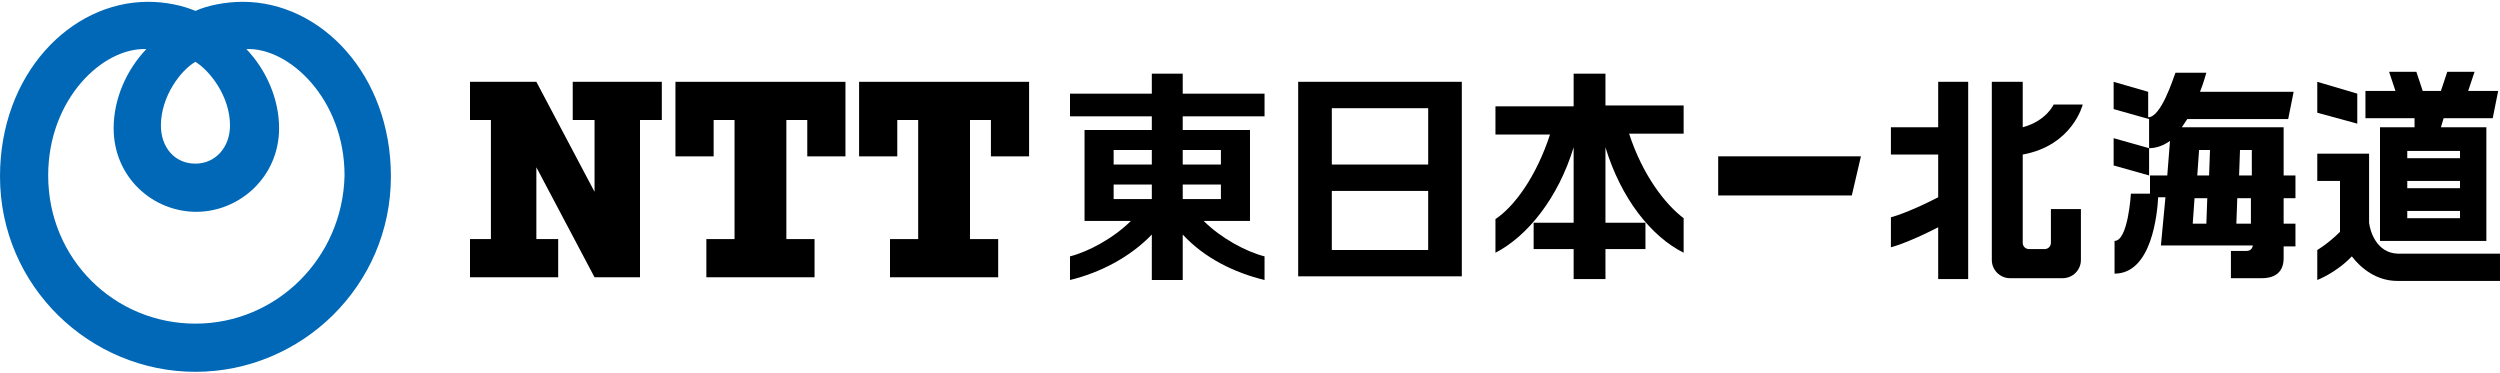<?xml version="1.0" encoding="utf-8"?>
<!-- Generator: Adobe Illustrator 24.0.3, SVG Export Plug-In . SVG Version: 6.00 Build 0)  -->
<svg version="1.1" id="レイヤー_1" xmlns="http://www.w3.org/2000/svg" xmlns:xlink="http://www.w3.org/1999/xlink" x="0px"
	 y="0px" width="275px" height="41px" viewBox="0 0 275 41" style="enable-background:new 0 0 275 41;" xml:space="preserve">
<style type="text/css">
	.st0{fill:#0068B6;}
</style>
<g>
	<path d="M139.1,12.8v-2.5h-9V8.1h-3.4v2.2h-9v2.5h9v1.5h-7.4v10h5.1c-1.9,1.9-4.7,3.4-6.7,3.9v2.6c3.3-0.8,6.6-2.5,9-5v5h3.4v-5
		c2.4,2.6,5.7,4.2,9,5v-2.6c-2-0.5-4.8-2-6.7-3.9h5.1v-10h-7.4v-1.5H139.1 M126.7,18.1h-4.2v-1.6h4.2V18.1z M122.5,20.3h4.2v1.6
		h-4.2V20.3z M130.1,20.3h4.2v1.6h-4.2V20.3z M134.3,18.1h-4.2v-1.6h4.2V18.1z"/>
	<path d="M142.8,30.4h18V9h-18V30.4z M157.1,18.1h-10.6v-6.2h10.6V18.1z M146.5,21h10.6v6.5h-10.6V21z"/>
	<path d="M185.2,11.6h-8.6V8.1h-3.5v3.6h-8.6v3.1h6c-1.5,4.6-3.9,7.9-6,9.3v3.7c3.5-1.8,6.9-6,8.6-11.6v8.3h-4.4v2.9h4.4v3.3h3.5
		v-3.3h4.4v-2.9h-4.4v-8.3c1.7,5.6,5,9.8,8.6,11.6V24c-2-1.5-4.5-4.7-6-9.3h6V11.6"/>
	<polygon points="189,17.2 189,21.5 203.7,21.5 204.7,17.2 	"/>
	<path d="M213.2,14H208v3h5.2v4.7c-3.5,1.8-5.2,2.2-5.2,2.2v3.3c0,0,1.7-0.4,5.2-2.2v5.7h3.3V9h-3.3V14"/>
	<path d="M229.1,11.5h-3.2c0,0-0.8,1.8-3.4,2.5V9h-3.4v19.6c0,1.1,0.9,2,2,2h5.8c1.1,0,2-0.9,2-2v-5.6h-3.3v3.7
		c0,0.4-0.3,0.7-0.7,0.7h-1.7c-0.4,0-0.7-0.3-0.7-0.7v-9.7C228,16,229.1,11.5,229.1,11.5"/>
	<path d="M265.6,14h-3.8v12.5h11.7V14h-5l0.3-1h5.4l0.6-3h-3.3l0.7-2.1h-3l-0.7,2.1h-2l-0.7-2.1h-3l0.7,2.1h-3.3v3h5.4L265.6,14z
		 M264.8,19.9h5.8v0.8h-5.8V19.9z M264.8,23.2h5.8V24h-5.8V23.2z M270.6,17.4h-5.8v-0.8h5.8V17.4z"/>
	<path d="M240.6,13.1h11.1l0.6-3H242c0.4-1,0.6-1.8,0.7-2.1h-3.4c-0.3,0.8-1.6,4.9-3,4.9v-2.8L232.5,9v3l3.9,1.1v3.2l-3.9-1.1v3
		l3.9,1.1v-3c0.8,0,1.6-0.3,2.3-0.8l-0.3,3.8h-1.9v2h-2.1c0,0-0.3,5.2-1.8,5.2v3.6c4.1,0,4.7-6.6,4.8-8.4h0.8l-0.5,5.3h10.1v0.1
		c-0.1,0.3-0.3,0.5-0.7,0.5h-1.7v3h3.4c1.6,0,2.4-0.8,2.4-2.2v-1.3h1.3v-2.5h-1.3v-2.8h1.3v-2.5h-1.3V14H240
		C240.2,13.7,240.4,13.4,240.6,13.1 M243.1,16.5l-0.1,2.8h-1.3l0.2-2.8H243.1z M241.4,21.8h1.4l-0.1,2.8h-1.5L241.4,21.8z
		 M247.7,24.6h-1.7l0.1-2.8h1.5V24.6z M247.7,19.3h-1.4l0.1-2.8h1.3V19.3z"/>
	<path d="M260.6,24.5v-7.6h-5.7v3h2.5v5.6c-1.3,1.3-2.5,2-2.5,2v3.3c0,0,2.1-0.8,3.8-2.6c1,1.3,2.7,2.7,5,2.7H275v-3h-11.3
		C261.4,27.8,260.7,25.4,260.6,24.5"/>
	<polygon points="259.3,10.3 254.9,9 254.9,12.4 259.3,13.6 	"/>
	<path class="st0" d="M26.7,0.2c-1.9,0-3.9,0.4-5.2,1c-1.4-0.6-3.3-1-5.2-1C7.7,0.2,0,8.2,0,19.4c0,12.1,9.9,21.5,21.5,21.5
		c11.6,0,21.5-9.4,21.5-21.5C43,8.2,35.3,0.2,26.7,0.2 M21.5,6.8c1.6,1,3.8,3.8,3.8,7c0,2.4-1.6,4.2-3.8,4.2c-2.3,0-3.8-1.8-3.8-4.2
		C17.7,10.6,19.9,7.7,21.5,6.8 M21.5,35.6c-8.9,0-16.2-7.1-16.2-16.3c0-8.4,6-14.1,10.8-13.9c-2.2,2.3-3.6,5.5-3.6,8.7
		c0,5.4,4.3,9.2,9.1,9.2c4.7,0,9.1-3.8,9.1-9.2c0-3.2-1.4-6.4-3.6-8.7c4.7-0.2,10.8,5.5,10.8,13.9C37.7,28.4,30.4,35.6,21.5,35.6"/>
	<polygon points="63,9 63,13.2 65.4,13.2 65.4,21.1 59,9 51.7,9 51.7,13.2 54,13.2 54,26.3 51.7,26.3 51.7,30.5 61.4,30.5 
		61.4,26.3 59,26.3 59,18.4 65.4,30.5 70.4,30.5 70.4,13.2 72.8,13.2 72.8,9 	"/>
	<polygon points="93,17.2 93,9 74.3,9 74.3,17.2 78.5,17.2 78.5,13.2 80.8,13.2 80.8,26.3 77.7,26.3 77.7,30.5 89.6,30.5 89.6,26.3 
		86.5,26.3 86.5,13.2 88.8,13.2 88.8,17.2 	"/>
	<polygon points="113.2,17.2 113.2,9 94.5,9 94.5,17.2 98.7,17.2 98.7,13.2 101,13.2 101,26.3 97.9,26.3 97.9,30.5 109.8,30.5 
		109.8,26.3 106.7,26.3 106.7,13.2 109,13.2 109,17.2 	"/>
</g>
</svg>
